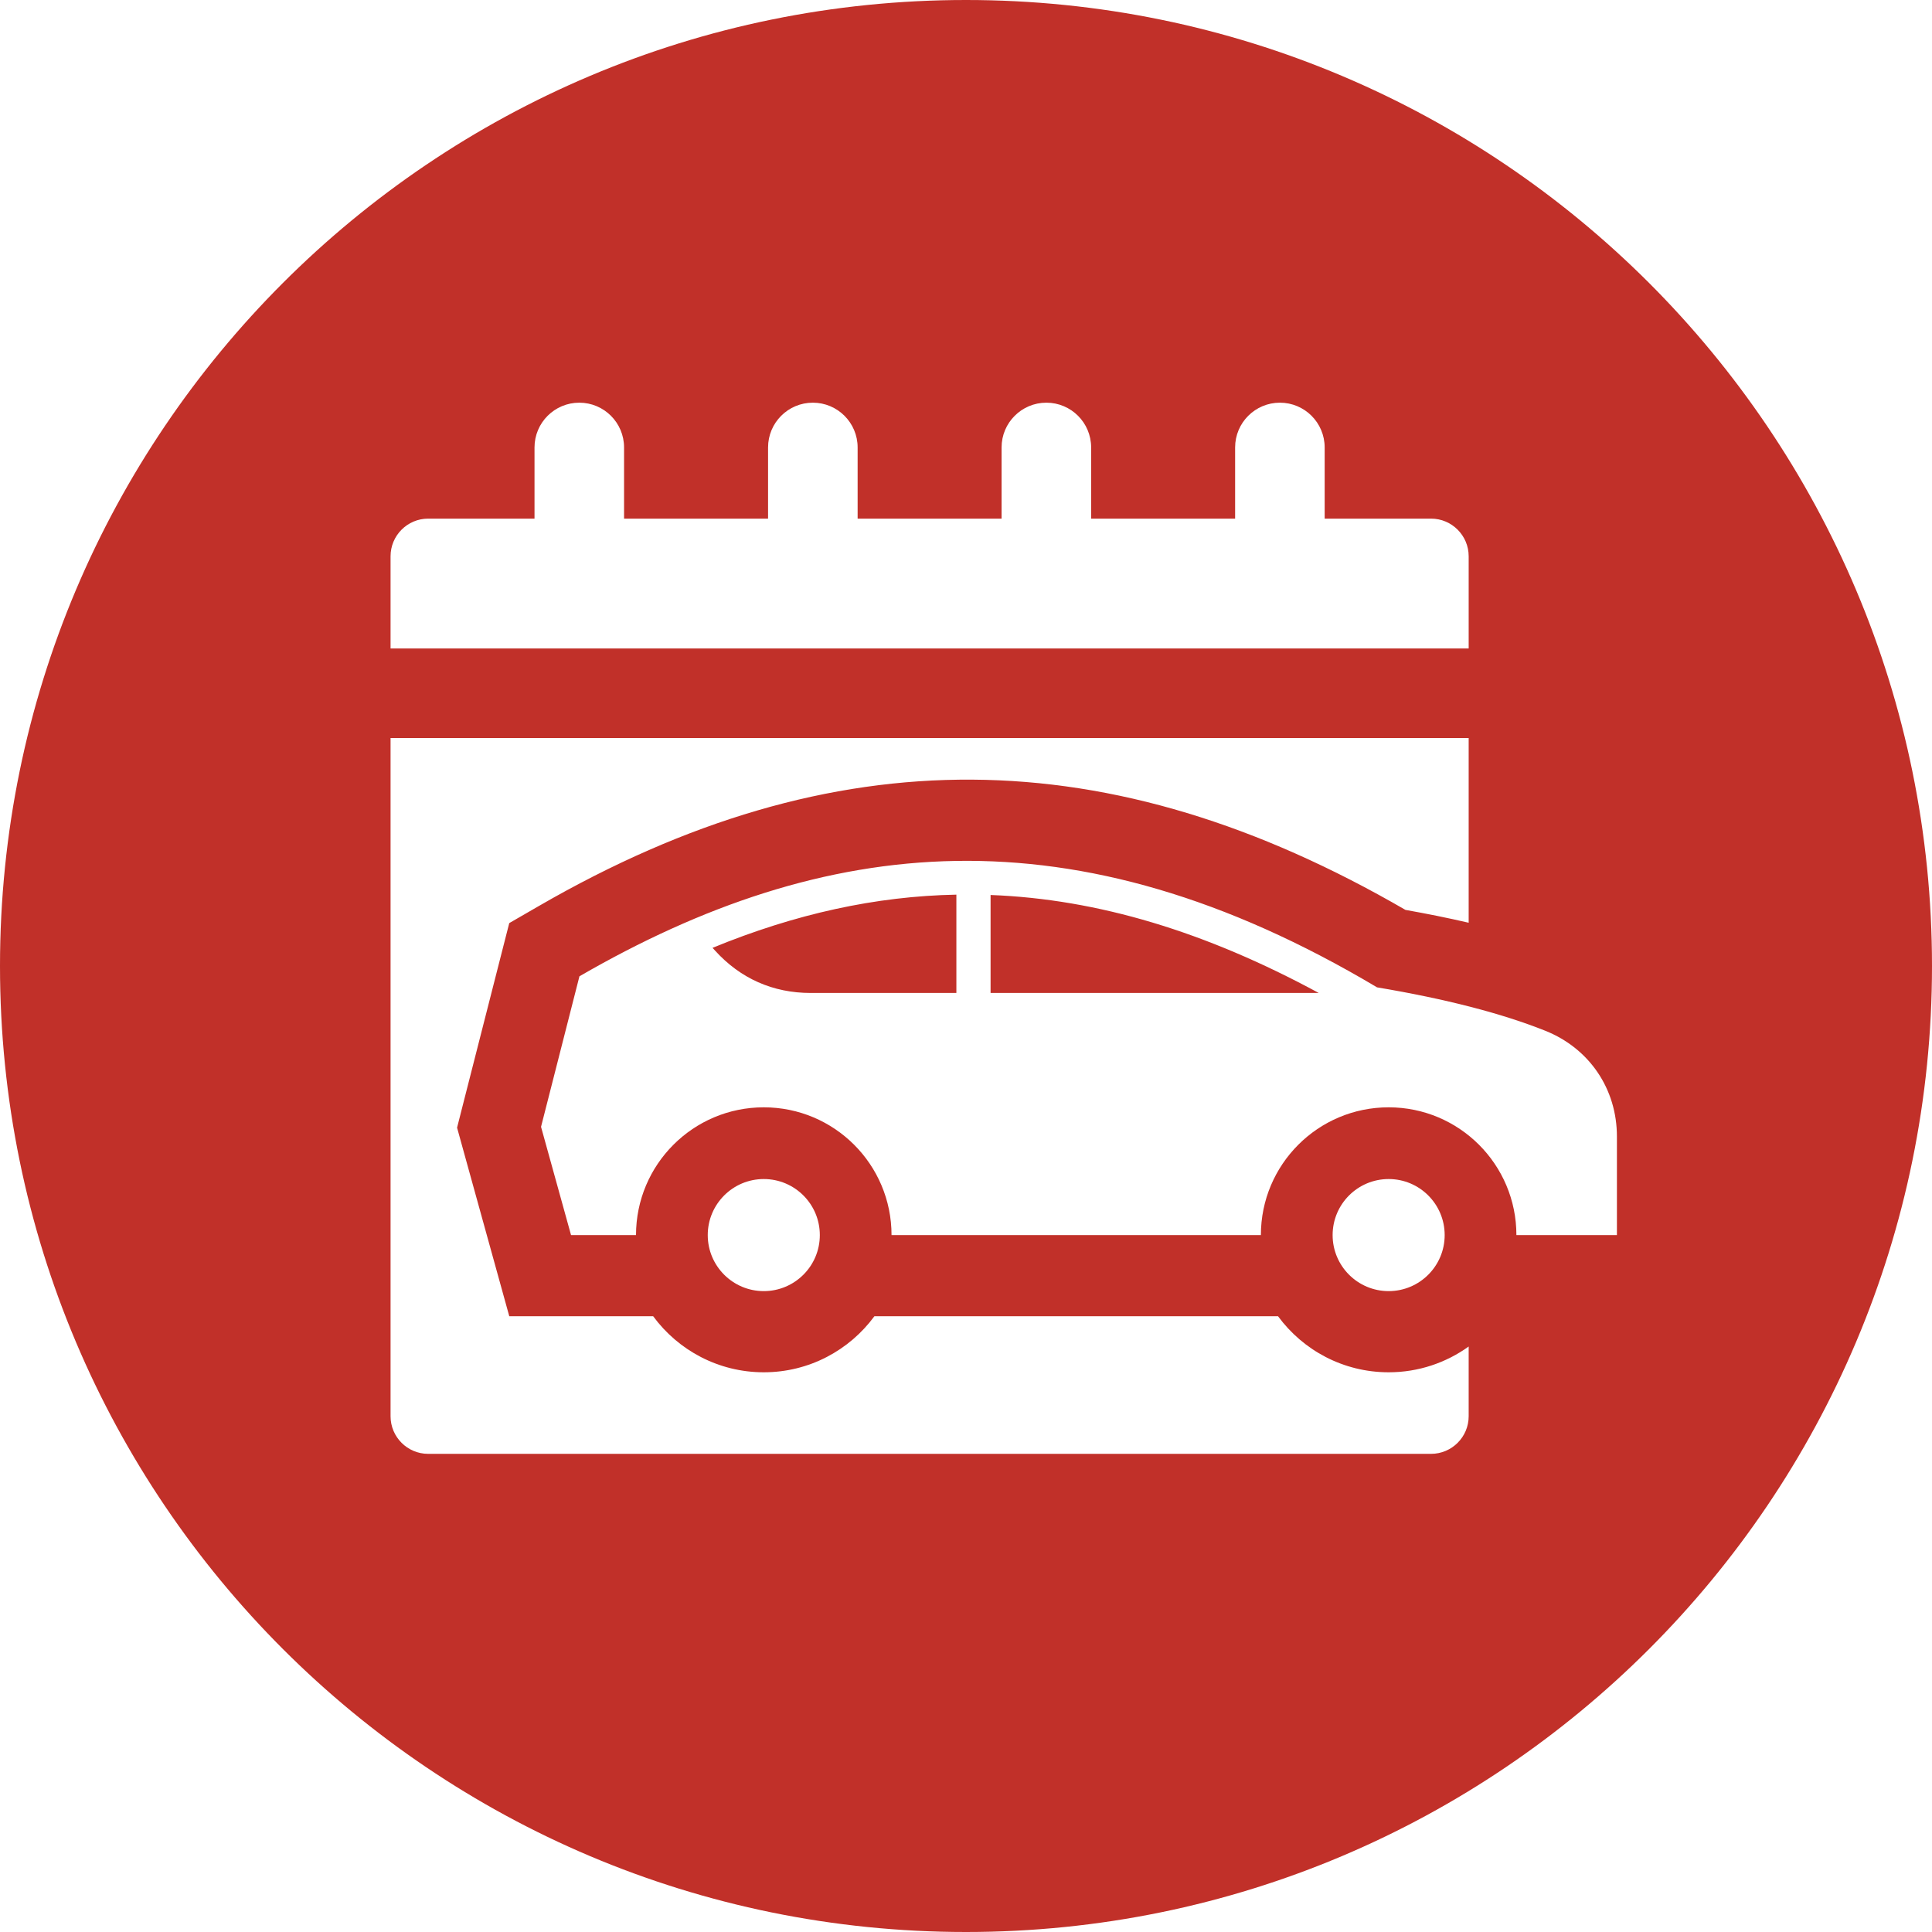 <?xml version="1.0" encoding="UTF-8"?> <svg xmlns="http://www.w3.org/2000/svg" id="Layer_1" viewBox="0 0 512 512"><path clip-rule="evenodd" d="m256 0c141.385 0 256 114.615 256 256s-114.615 256-256 256-256-114.615-256-256 114.615-256 256-256zm-53.59 312.459c-8.202 0-14.849 6.65-14.849 14.852 0 8.201 6.647 14.848 14.849 14.848 8.201 0 14.851-6.647 14.851-14.848 0-8.202-6.65-14.852-14.851-14.852zm-51.079 14.851h17.22c0-18.702 15.157-33.859 33.859-33.859 18.699 0 33.856 15.157 33.856 33.859h97.882c0-18.702 15.157-33.859 33.859-33.859 18.699 0 33.856 15.157 33.856 33.859h26.637v-26.125c0-12.597-7.282-23.349-18.98-28.023-11.564-4.62-26.425-8.453-44.585-11.504-80.596-47.968-146.53-40.401-211.377-2.931 0 0-3.39 13.297-10.177 39.892 0 0 2.647 9.564 7.95 28.691zm102.119-64.164v-26.056c-21.328.404-42.695 5.084-64.619 14.097l.65.71c6.725 7.423 15.36 11.25 25.376 11.25h38.593zm9.064-25.963v25.964h86.971c-29.886-16.182-58.463-24.883-86.971-25.964zm105.494 75.276c-8.202 0-14.849 6.65-14.849 14.852 0 8.201 6.647 14.848 14.849 14.848 8.201 0 14.846-6.647 14.846-14.848-.001-8.202-6.645-14.852-14.846-14.852zm-140.728-175.018v-18.858c0-6.557-5.321-11.869-11.863-11.869-6.566 0-11.872 5.312-11.872 11.869v18.858h-38.162v-18.858c0-6.557-5.312-11.869-11.863-11.869s-11.869 5.312-11.869 11.869v18.858h-28.185c-5.498 0-9.965 4.477-9.965 9.974v24.436h285.712v-24.436c0-5.497-4.474-9.974-9.971-9.974h-28.191v-18.858c0-6.557-5.312-11.869-11.863-11.869s-11.869 5.312-11.869 11.869v18.858h-38.156v-18.858c0-6.557-5.306-11.869-11.863-11.869s-11.872 5.312-11.872 11.869v18.858zm161.933 237.879v-18.481c-5.974 4.297-13.297 6.83-21.205 6.83-12.031 0-22.694-5.848-29.314-14.851h-106.97c-6.623 9.004-17.286 14.851-29.314 14.851-12.022 0-22.694-5.848-29.314-14.851h-38.132l-4.366-15.765c-2.647-9.569-5.309-19.133-7.947-28.7l-1.524-5.512 1.41-5.539c3.393-13.3 6.785-26.604 10.18-39.902l2.24-8.77 7.839-4.527c78.375-45.285 151.342-44.363 229.66 1.027 5.555.988 11.172 2.105 16.756 3.404v-48.947h-285.711v179.733c0 5.494 4.467 9.965 9.965 9.965h265.776c5.497 0 9.971-4.47 9.971-9.965z" fill-rule="evenodd" fill="#000000" style="fill: rgb(193, 48, 41);"></path></svg> 
